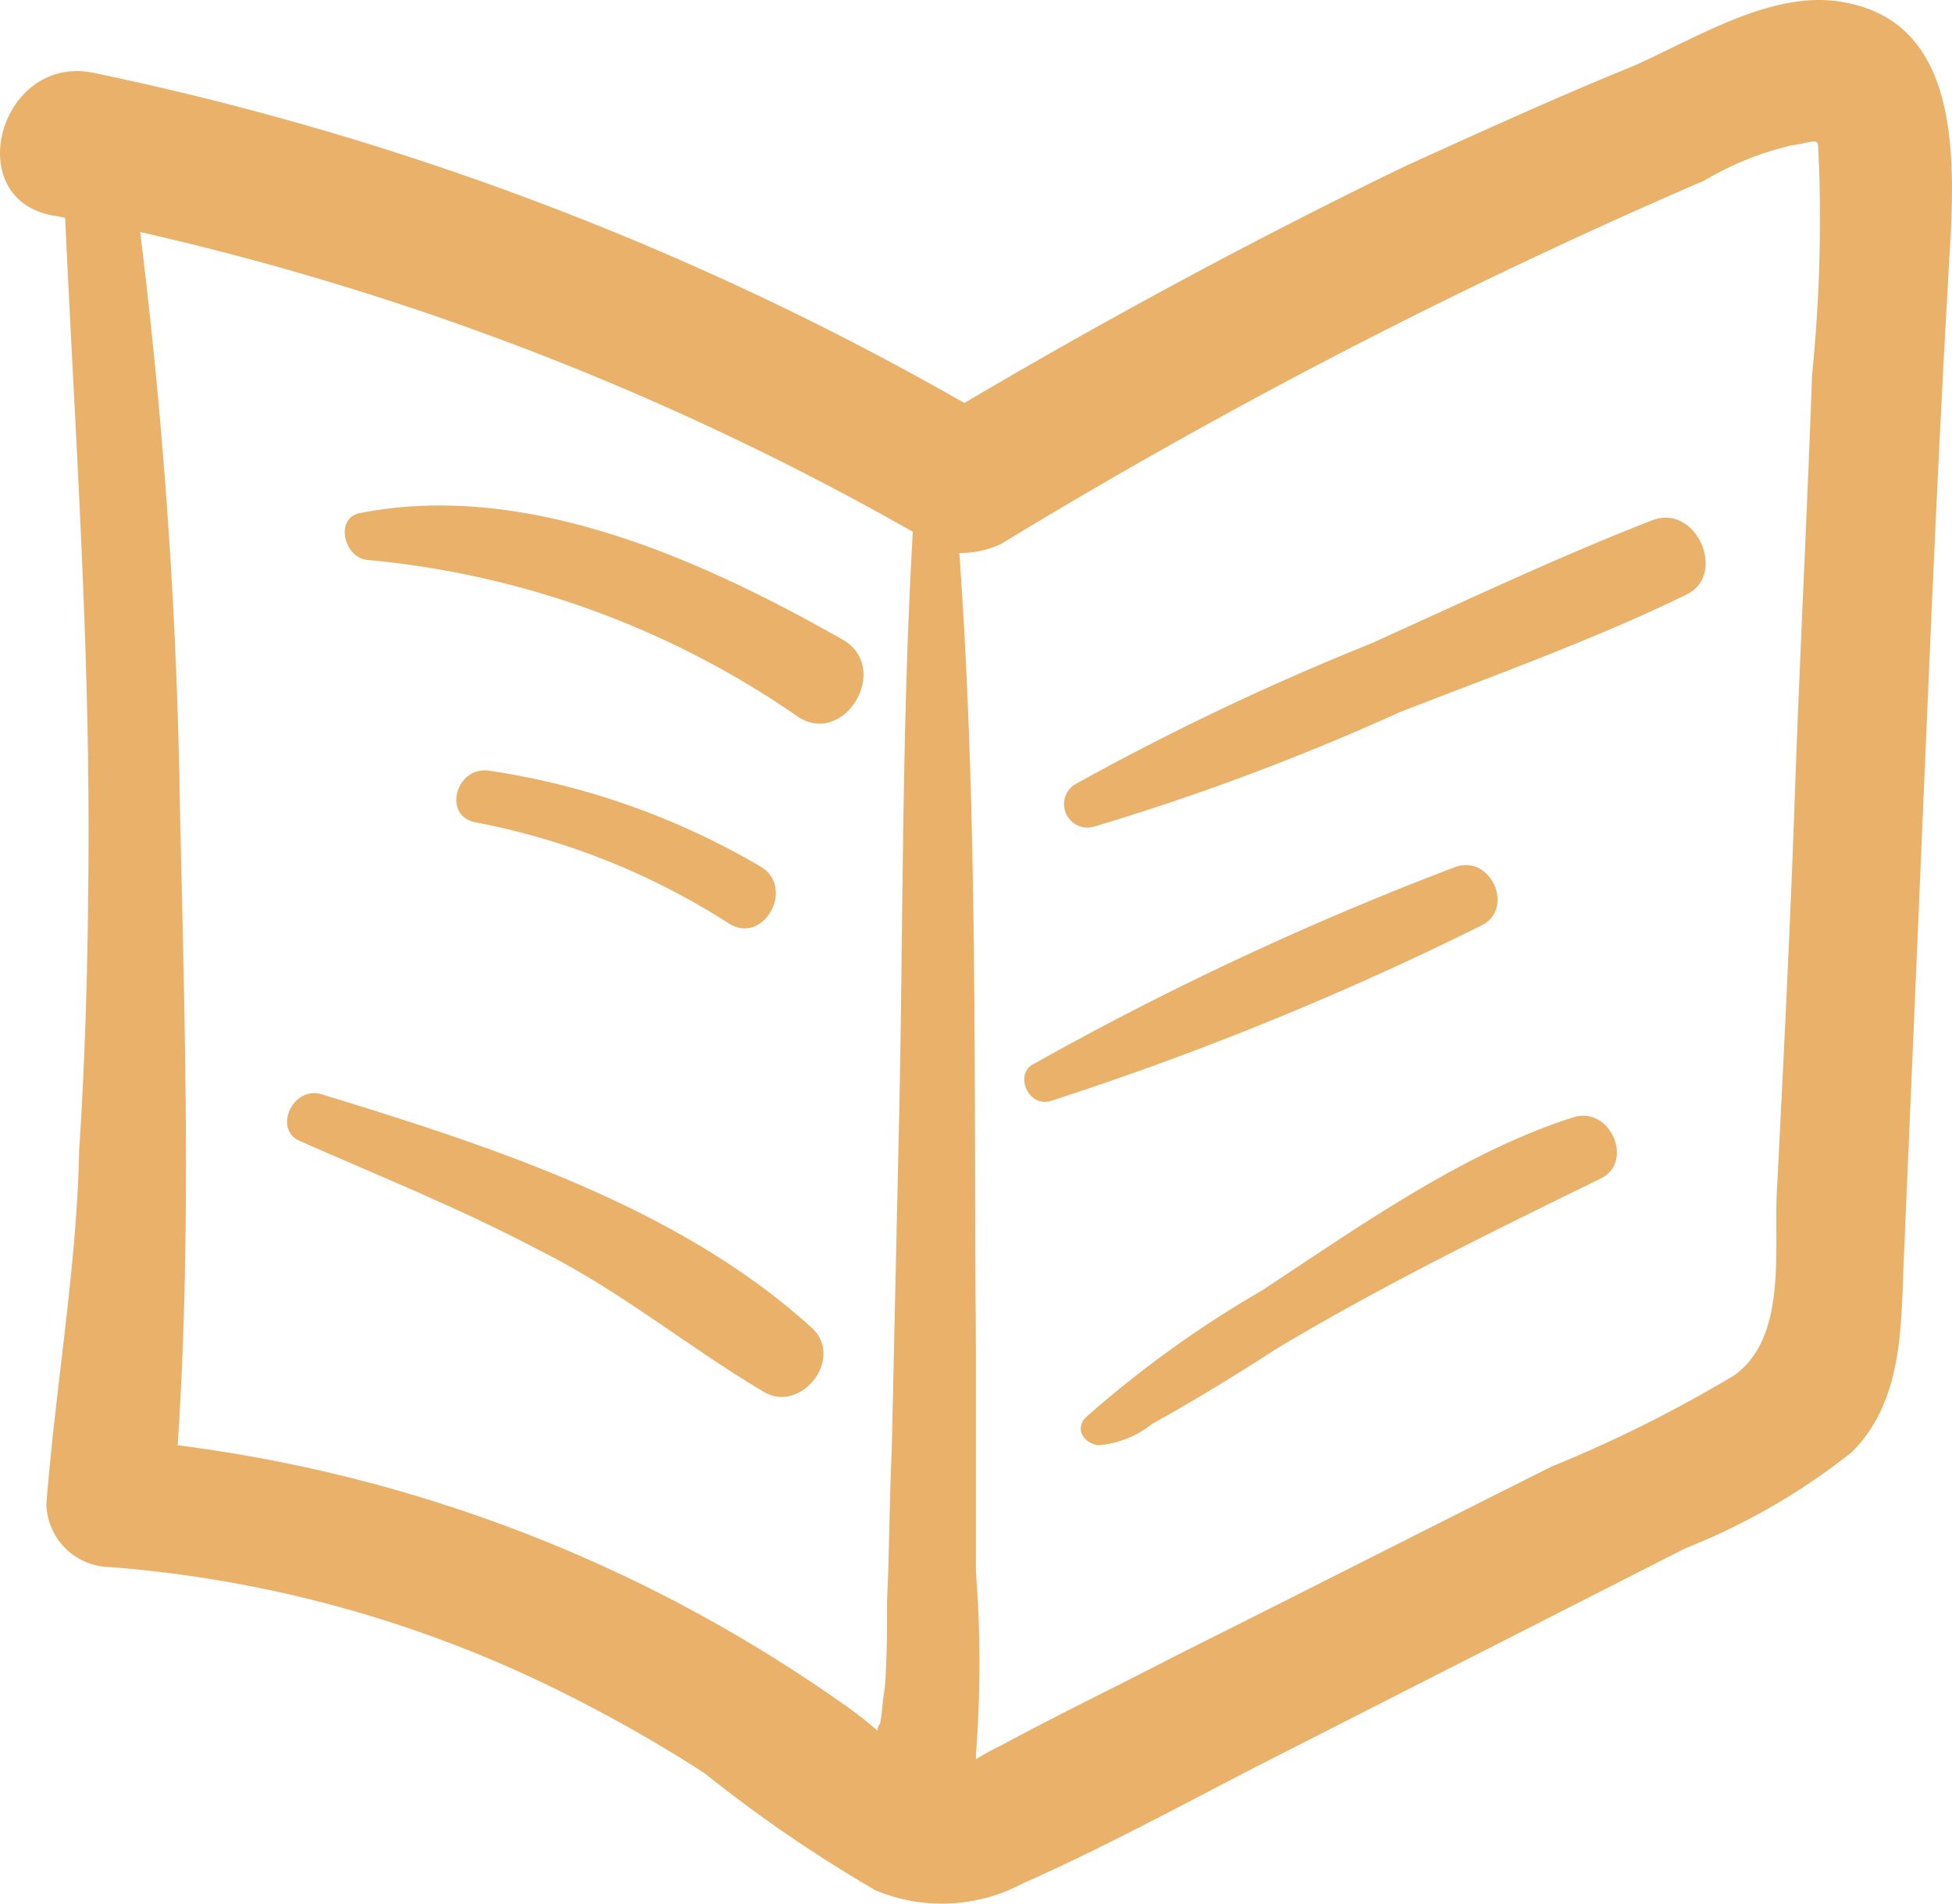 <svg xmlns="http://www.w3.org/2000/svg" width="47.047" height="45.88" viewBox="0 0 47.047 45.88"><path d="M5.006,9.09a2.444,2.444,0,0,1,.282.056c.226,4.91.564,9.764.564,14.674,0,2.6-.056,5.192-.226,7.789-.056,2.822-.564,5.644-.79,8.522a1.554,1.554,0,0,0,1.524,1.524,29.471,29.471,0,0,1,10.272,2.709A35.551,35.551,0,0,1,20.7,46.622a33.29,33.29,0,0,0,4.12,2.822,4.144,4.144,0,0,0,3.556-.169c1.919-.847,3.781-1.862,5.644-2.822L44.344,41.2a15.77,15.77,0,0,0,4.007-2.314c1.185-1.185,1.185-2.878,1.242-4.4L50.1,22.635c.169-3.951.339-7.9.564-11.852.113-2.314.621-6.265-2.483-6.829-1.693-.339-3.556.847-5.079,1.524-1.806.734-3.669,1.58-5.531,2.427-3.612,1.75-7.168,3.669-10.61,5.7a71.7,71.7,0,0,0-21-7.958C3.708,5.2,2.749,8.695,5.006,9.09Zm22.858,7.9A137.226,137.226,0,0,1,44.8,8.243,7.387,7.387,0,0,1,46.884,7.4c.79-.113.621-.282.677.508a37.36,37.36,0,0,1-.169,5.023c-.113,3.217-.282,6.49-.4,9.707-.113,3.33-.282,6.716-.452,10.046-.056,1.467.226,3.443-1.016,4.346a32.039,32.039,0,0,1-4.4,2.2c-3.048,1.524-6.039,3.048-9.087,4.572-1.411.734-2.822,1.411-4.176,2.145a6.158,6.158,0,0,0-.621.339V46.17a28.657,28.657,0,0,0,0-4.4V36.35c-.056-6.378.056-12.755-.4-19.133A2.214,2.214,0,0,0,27.864,16.991Zm-2.145-.282c-.282,4.854-.226,9.707-.339,14.5l-.169,7.619c-.056,1.185-.056,2.427-.113,3.612,0,.734,0,1.467-.056,2.145-.056.282-.056.564-.113.847a.207.207,0,0,0-.056.169,10.849,10.849,0,0,0-.959-.734A35.587,35.587,0,0,0,8,38.72c.339-5.079.169-10.272.056-15.295a128.53,128.53,0,0,0-.959-13.94A68.2,68.2,0,0,1,25.719,16.709Z" transform="translate(-3.718 -3.894)" fill="#e9b169"/><path d="M49.861,33.449a58.293,58.293,0,0,0,7.393-2.766c2.314-.9,4.684-1.75,6.886-2.822,1.016-.452.282-2.2-.79-1.806-2.314.9-4.572,1.975-6.829,2.991a63.188,63.188,0,0,0-7.111,3.386A.565.565,0,0,0,49.861,33.449Z" transform="translate(-23.515 -13.523)" fill="#e9b169"/><path d="M48.1,46.513A75.555,75.555,0,0,0,58.488,42.28c.79-.4.226-1.693-.621-1.411A75.485,75.485,0,0,0,47.708,45.61C47.2,45.836,47.539,46.682,48.1,46.513Z" transform="translate(-22.772 -19.984)" fill="#e9b169"/><path d="M61.741,51.57c-2.653.847-5.192,2.653-7.506,4.176A26.112,26.112,0,0,0,50,58.795c-.282.282-.056.621.282.677a2.337,2.337,0,0,0,1.3-.508c1.016-.564,2.032-1.185,2.991-1.806,2.54-1.524,5.192-2.822,7.845-4.12C63.208,52.643,62.644,51.288,61.741,51.57Z" transform="translate(-23.824 -24.646)" fill="#e9b169"/><path d="M18.982,26.788a21.68,21.68,0,0,1,10.385,3.781c1.129.734,2.258-1.185,1.072-1.862-3.386-1.919-7.619-3.838-11.626-3.048C18.192,25.772,18.418,26.732,18.982,26.788Z" transform="translate(-10.132 -13.296)" fill="#e9b169"/><path d="M23.992,36.794c-.79-.113-1.129,1.072-.339,1.242a17.269,17.269,0,0,1,6.1,2.427c.847.564,1.637-.847.79-1.355A18.181,18.181,0,0,0,23.992,36.794Z" transform="translate(-12.206 -18.223)" fill="#e9b169"/><path d="M16.273,51.714c1.919.847,3.894,1.637,5.813,2.653,1.919.959,3.556,2.314,5.362,3.386.9.564,1.975-.79,1.185-1.524-3.217-2.935-7.789-4.4-11.852-5.644C16.1,50.416,15.652,51.432,16.273,51.714Z" transform="translate(-9.059 -24.225)" fill="#e9b169"/></svg>